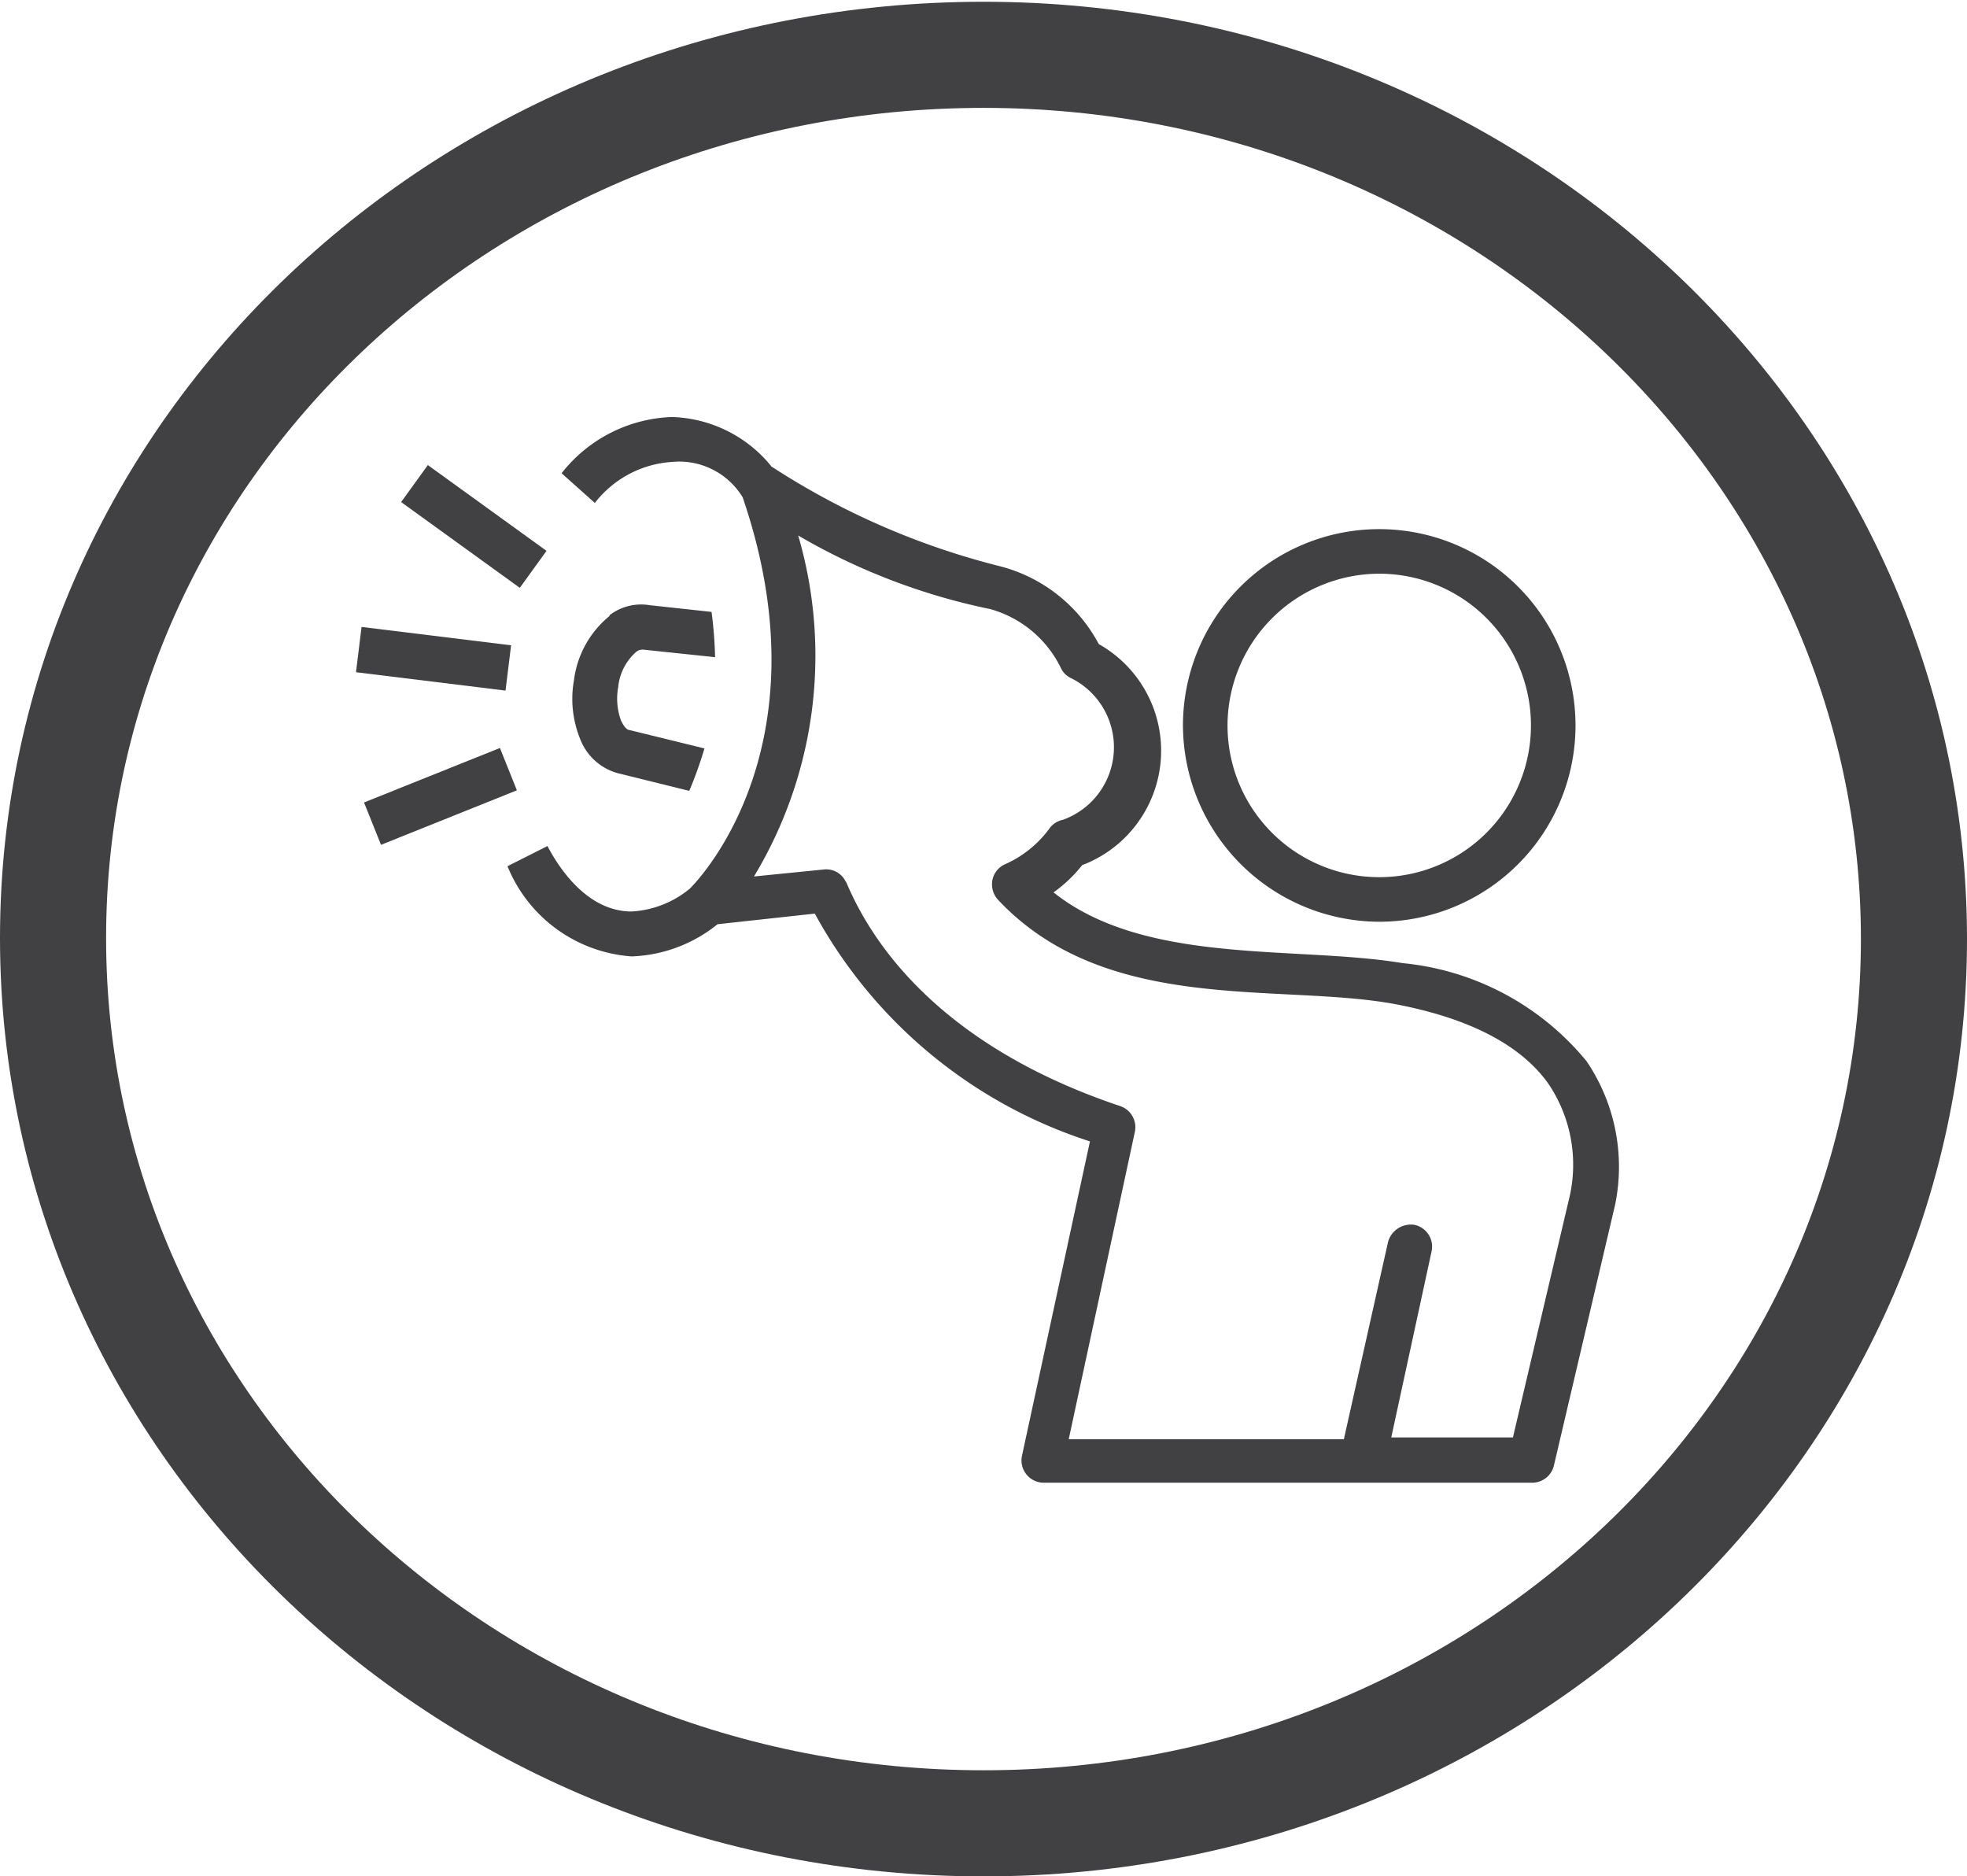 <?xml version="1.0" encoding="iso-8859-1"?>
<svg xmlns="http://www.w3.org/2000/svg" xmlns:xlink="http://www.w3.org/1999/xlink" viewBox="0 0 55.62 53.05"><defs><style>.cls-1,.cls-4{fill:none;}.cls-2{isolation:isolate;}.cls-3{clip-path:url(#clip-path);}.cls-4{stroke:#414042;stroke-width:3px;}.cls-5{fill:#414042;}</style><clipPath id="clip-path" transform="translate(-1 -1)"><rect class="cls-1" width="57.62" height="55.05"/></clipPath></defs><title>Lets_Chat</title><g id="Layer_2" data-name="Layer 2"><g id="Layer_1-2" data-name="Layer 1"><g class="cls-2"><g class="cls-3"><path class="cls-4" d="M28.81,52.55c14.53,0,26.31-11.21,26.31-25s-11.78-25-26.31-25S2.5,13.7,2.5,27.52,14.28,52.55,28.81,52.55Z" transform="translate(-1 -1)"/></g></g><path class="cls-5" d="M24.92,25.94a.61.61,0,0,0-.6-.36l-2,.2a12.09,12.09,0,0,0,1.25-9.64A17.88,17.88,0,0,0,29,18.22,3.17,3.17,0,0,1,31,19.89a.6.6,0,0,0,.3.29,2.18,2.18,0,0,1-.25,4,.61.61,0,0,0-.38.25,3.12,3.12,0,0,1-1.24,1,.62.62,0,0,0-.37.46.65.65,0,0,0,.17.56c3.06,3.24,7.89,2.34,11.17,2.93,2.05.38,3.58,1.12,4.39,2.27a4.09,4.09,0,0,1,.6,3.15l-1.61,6.84H40.34l1.14-5.26a.63.63,0,0,0-.48-.75.67.67,0,0,0-.75.48L39,41.69H31.22L33.09,33a.63.63,0,0,0-.42-.73c-4.45-1.49-6.77-4-7.75-6.35M22.8,14.17A3.76,3.76,0,0,0,20,12.79a4.14,4.14,0,0,0-3.12,1.59l.94.84A3,3,0,0,1,20,14.06a2.1,2.1,0,0,1,2,1c2.32,6.78-1,10.57-1.49,11.06a2.82,2.82,0,0,1-1.65.65c-1.29,0-2.09-1.3-2.38-1.85l-1.13.57a4.1,4.1,0,0,0,3.51,2.55,4.09,4.09,0,0,0,2.43-.91l2.75-.3a13.61,13.61,0,0,0,7.78,6.44l-1.92,8.88a.63.63,0,0,0,.62.77H44.32a.63.63,0,0,0,.62-.49l1.73-7.37A5.32,5.32,0,0,0,45.86,31a7.68,7.68,0,0,0-5.2-2.77c-3-.5-7.27.07-9.87-2a3.93,3.93,0,0,0,.81-.77,3.46,3.46,0,0,0,.47-6.25A4.41,4.41,0,0,0,29.24,17a21.32,21.32,0,0,1-6.44-2.82" transform="translate(-1 -1)"/><path class="cls-5" d="M40,17.22a4.29,4.29,0,1,1-4.29,4.29A4.3,4.3,0,0,1,40,17.22m0,9.84a5.55,5.55,0,1,0-5.55-5.55A5.57,5.57,0,0,0,40,27.06" transform="translate(-1 -1)"/><rect class="cls-5" x="12.61" y="17.49" width="1.29" height="4.26" transform="translate(-8.83 29.39) rotate(-83)"/><rect class="cls-5" x="11.39" y="22.87" width="4.14" height="1.29" transform="translate(-8.79 5.7) rotate(-21.85)"/><rect class="cls-5" x="13.76" y="13.81" width="1.29" height="4.14" transform="translate(-7.91 17.26) rotate(-54.15)"/><path class="cls-5" d="M18.23,18.42a2.79,2.79,0,0,0-1,1.81,3,3,0,0,0,.17,1.65,1.59,1.59,0,0,0,1.15,1l1.94.48a11.81,11.81,0,0,0,.43-1.2l-2.12-.52c-.08,0-.17-.12-.24-.27a1.8,1.8,0,0,1-.08-.94,1.52,1.52,0,0,1,.51-1,.29.29,0,0,1,.23-.06l2,.21a11.76,11.76,0,0,0-.1-1.28l-1.75-.19a1.47,1.47,0,0,0-1.13.28" transform="translate(-1 -1)"/></g></g></svg>